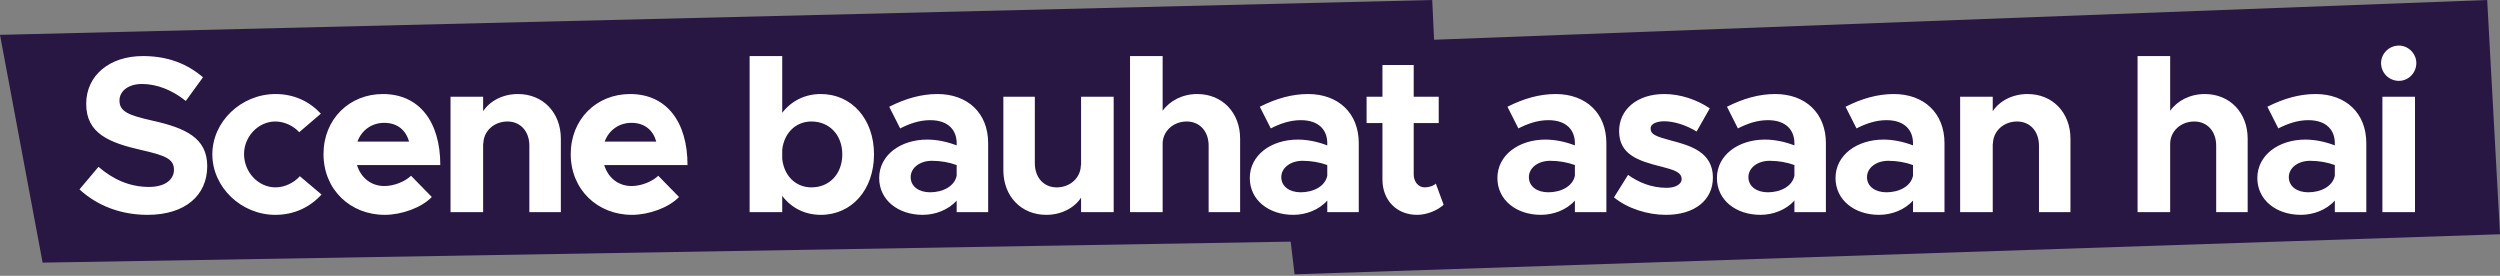 <svg width="707" height="78" viewBox="0 0 707 78" fill="none" xmlns="http://www.w3.org/2000/svg">
<rect x="0" y="0" width="707" height="78" fill="#808080" stroke="none"/>
<path d="M707.004 66.247L703.374 0L405.559 11.24L405.035 0L0 9.855L12.05 74.268L365.009 68.334L366.105 77.575L707.004 66.247Z" fill="#281643"/>
<path d="M41.744 60.758C34.229 60.758 27.535 58.232 22.482 53.558L27.85 47.18C31.955 50.716 36.629 52.864 42.123 52.864C46.797 52.864 49.196 50.716 49.196 48.001C49.196 44.906 46.67 43.959 40.039 42.443C30.882 40.359 24.377 37.77 24.377 29.37C24.377 21.35 30.945 15.855 40.418 15.855C47.491 15.855 52.986 18.066 57.406 21.855L52.544 28.549C48.691 25.455 44.334 23.75 40.165 23.75C36.187 23.75 33.787 25.834 33.787 28.423C33.787 31.581 36.376 32.591 43.071 34.107C52.417 36.191 58.606 38.97 58.606 46.99C58.606 55.264 52.354 60.758 41.744 60.758ZM77.856 60.758C68.194 60.758 60.047 52.927 60.047 43.643C60.047 34.359 68.257 26.592 77.92 26.592C83.225 26.592 87.582 28.739 90.74 32.149L84.614 37.391C82.972 35.559 80.383 34.359 77.856 34.359C73.057 34.359 69.015 38.591 69.015 43.58C69.015 48.696 73.057 52.99 77.92 52.99C80.446 52.99 83.098 51.727 84.803 49.832L90.929 55.011C87.708 58.547 83.288 60.758 77.856 60.758ZM108.729 52.611C111.319 52.611 114.476 51.411 116.245 49.706L122.118 55.706C119.213 58.737 113.592 60.758 108.792 60.758C99.067 60.758 91.488 53.621 91.488 43.58C91.488 33.728 98.751 26.592 108.287 26.592C118.518 26.592 124.518 34.359 124.518 46.675H100.961C102.035 50.211 104.877 52.611 108.729 52.611ZM108.666 34.739C105.193 34.739 102.288 36.759 101.088 40.043H115.676C114.792 36.822 112.392 34.739 108.666 34.739ZM146.481 26.592C153.554 26.592 158.607 31.833 158.607 39.222V60H149.702V41.18C149.702 37.138 147.176 34.359 143.513 34.359C139.66 34.359 136.692 37.138 136.692 40.675L136.629 40.486V60H127.409V27.349H136.629V31.454C138.587 28.486 142.25 26.592 146.481 26.592ZM178.643 52.611C181.232 52.611 184.39 51.411 186.158 49.706L192.031 55.706C189.126 58.737 183.506 60.758 178.706 60.758C168.98 60.758 161.402 53.621 161.402 43.58C161.402 33.728 168.664 26.592 178.201 26.592C188.432 26.592 194.431 34.359 194.431 46.675H170.875C171.948 50.211 174.79 52.611 178.643 52.611ZM178.58 34.739C175.106 34.739 172.201 36.759 171.001 40.043H185.59C184.705 36.822 182.306 34.739 178.58 34.739ZM232.138 26.592C240.854 26.592 247.169 33.665 247.169 43.643C247.169 53.685 240.854 60.758 232.138 60.758C227.591 60.758 223.802 58.8 221.213 55.39V60H211.992V15.855H221.213V31.896C223.802 28.549 227.591 26.592 232.138 26.592ZM229.486 52.99C234.601 52.99 238.201 49.138 238.201 43.643C238.201 38.212 234.601 34.359 229.486 34.359C225.002 34.359 221.718 37.644 221.213 42.38V44.906C221.718 49.706 225.002 52.99 229.486 52.99ZM265.115 26.592C273.64 26.592 279.451 31.96 279.451 40.486V60H270.546V56.716C268.209 59.368 264.483 60.758 260.946 60.758C254 60.758 248.631 56.59 248.631 50.337C248.631 43.896 254.631 39.475 262.21 39.475C264.862 39.475 267.767 40.043 270.546 41.117V40.486C270.546 37.012 268.399 33.981 263.031 33.981C259.999 33.981 257.157 34.991 254.568 36.317L251.473 30.191C256.084 27.855 260.568 26.592 265.115 26.592ZM263.031 54.379C266.567 54.379 269.914 52.737 270.546 49.706V46.675C268.462 45.917 266.062 45.475 263.536 45.475C260.189 45.475 257.536 47.432 257.536 50.085C257.536 52.737 259.873 54.379 263.031 54.379ZM305.726 27.349H314.947V60H305.726V55.895C303.768 58.863 300.105 60.758 295.874 60.758C288.801 60.758 283.749 55.516 283.749 48.127V27.349H292.653V46.169C292.653 50.211 295.179 52.99 298.842 52.99C302.695 52.99 305.663 50.211 305.663 46.675L305.726 46.864V27.349ZM338.582 26.592C345.656 26.592 350.708 31.833 350.708 39.222V60H341.803V41.18C341.803 37.138 339.277 34.359 335.614 34.359C331.762 34.359 328.794 37.138 328.794 40.675V60H319.573V15.855H328.794V31.328C330.814 28.486 334.414 26.592 338.582 26.592ZM369.923 26.592C378.449 26.592 384.259 31.96 384.259 40.486V60H375.354V56.716C373.018 59.368 369.291 60.758 365.755 60.758C358.808 60.758 353.44 56.59 353.44 50.337C353.44 43.896 359.439 39.475 367.018 39.475C369.67 39.475 372.575 40.043 375.354 41.117V40.486C375.354 37.012 373.207 33.981 367.839 33.981C364.808 33.981 361.966 34.991 359.376 36.317L356.282 30.191C360.892 27.855 365.376 26.592 369.923 26.592ZM367.839 54.379C371.376 54.379 374.723 52.737 375.354 49.706V46.675C373.27 45.917 370.87 45.475 368.344 45.475C364.997 45.475 362.345 47.432 362.345 50.085C362.345 52.737 364.681 54.379 367.839 54.379ZM406.05 51.916L408.261 57.916C406.366 59.621 403.398 60.758 400.746 60.758C394.999 60.758 390.957 56.653 390.957 50.779V34.802H386.473V27.349H390.957V18.382H399.798V27.349H406.871V34.802H399.798V49.327C399.798 51.474 401.188 52.99 402.893 52.99C404.156 52.99 405.419 52.548 406.05 51.916ZM439.947 26.592C448.473 26.592 454.283 31.96 454.283 40.486V60H445.379V56.716C443.042 59.368 439.316 60.758 435.779 60.758C428.832 60.758 423.464 56.59 423.464 50.337C423.464 43.896 429.464 39.475 437.042 39.475C439.695 39.475 442.6 40.043 445.379 41.117V40.486C445.379 37.012 443.231 33.981 437.863 33.981C434.832 33.981 431.99 34.991 429.401 36.317L426.306 30.191C430.916 27.855 435.4 26.592 439.947 26.592ZM437.863 54.379C441.4 54.379 444.747 52.737 445.379 49.706V46.675C443.294 45.917 440.895 45.475 438.368 45.475C435.021 45.475 432.369 47.432 432.369 50.085C432.369 52.737 434.706 54.379 437.863 54.379ZM471.149 60.758C465.907 60.758 460.349 58.99 456.434 55.832L460.413 49.453C463.318 51.537 466.981 53.116 471.338 53.116C473.801 53.116 475.57 52.106 475.57 50.653C475.57 48.632 473.17 48.001 469.823 47.117C463.128 45.475 457.95 43.643 457.886 37.202C457.823 31.012 462.939 26.592 470.644 26.592C475.317 26.592 479.927 28.234 483.527 30.633L479.801 37.202C476.833 35.37 473.422 34.296 470.644 34.296C468.37 34.296 466.791 35.117 466.791 36.254C466.791 38.023 468.117 38.528 472.538 39.728C478.159 41.18 484.411 43.075 484.411 50.211C484.411 56.653 479.169 60.758 471.149 60.758ZM502.028 26.592C510.554 26.592 516.364 31.96 516.364 40.486V60H507.459V56.716C505.123 59.368 501.397 60.758 497.86 60.758C490.913 60.758 485.545 56.59 485.545 50.337C485.545 43.896 491.545 39.475 499.123 39.475C501.775 39.475 504.681 40.043 507.459 41.117V40.486C507.459 37.012 505.312 33.981 499.944 33.981C496.913 33.981 494.071 34.991 491.481 36.317L488.387 30.191C492.997 27.855 497.481 26.592 502.028 26.592ZM499.944 54.379C503.481 54.379 506.828 52.737 507.459 49.706V46.675C505.375 45.917 502.975 45.475 500.449 45.475C497.102 45.475 494.45 47.432 494.45 50.085C494.45 52.737 496.786 54.379 499.944 54.379ZM535.566 26.592C544.092 26.592 549.902 31.96 549.902 40.486V60H540.998V56.716C538.661 59.368 534.935 60.758 531.398 60.758C524.451 60.758 519.083 56.59 519.083 50.337C519.083 43.896 525.083 39.475 532.661 39.475C535.314 39.475 538.219 40.043 540.998 41.117V40.486C540.998 37.012 538.85 33.981 533.482 33.981C530.451 33.981 527.609 34.991 525.02 36.317L521.925 30.191C526.535 27.855 531.019 26.592 535.566 26.592ZM533.482 54.379C537.019 54.379 540.366 52.737 540.998 49.706V46.675C538.913 45.917 536.514 45.475 533.987 45.475C530.64 45.475 527.988 47.432 527.988 50.085C527.988 52.737 530.325 54.379 533.482 54.379ZM573.399 26.592C580.472 26.592 585.524 31.833 585.524 39.222V60H576.62V41.18C576.62 37.138 574.094 34.359 570.431 34.359C566.578 34.359 563.61 37.138 563.61 40.675L563.547 40.486V60H554.326V27.349H563.547V31.454C565.505 28.486 569.168 26.592 573.399 26.592ZM623.515 26.592C630.588 26.592 635.641 31.833 635.641 39.222V60H626.736V41.18C626.736 37.138 624.21 34.359 620.547 34.359C616.694 34.359 613.726 37.138 613.726 40.675V60H604.506V15.855H613.726V31.328C615.747 28.486 619.347 26.592 623.515 26.592ZM654.856 26.592C663.381 26.592 669.192 31.96 669.192 40.486V60H660.287V56.716C657.95 59.368 654.224 60.758 650.688 60.758C643.741 60.758 638.373 56.59 638.373 50.337C638.373 43.896 644.372 39.475 651.951 39.475C654.603 39.475 657.508 40.043 660.287 41.117V40.486C660.287 37.012 658.14 33.981 652.772 33.981C649.74 33.981 646.898 34.991 644.309 36.317L641.214 30.191C645.825 27.855 650.309 26.592 654.856 26.592ZM652.772 54.379C656.308 54.379 659.655 52.737 660.287 49.706V46.675C658.203 45.917 655.803 45.475 653.277 45.475C649.93 45.475 647.277 47.432 647.277 50.085C647.277 52.737 649.614 54.379 652.772 54.379ZM678.415 22.866C675.574 22.866 673.363 20.592 673.363 17.813C673.363 15.224 675.574 12.887 678.415 12.887C681.131 12.887 683.341 15.224 683.341 17.813C683.341 20.592 681.131 22.866 678.415 22.866ZM673.742 60V27.349H682.963V60H673.742Z" fill="white"/>
</svg>
